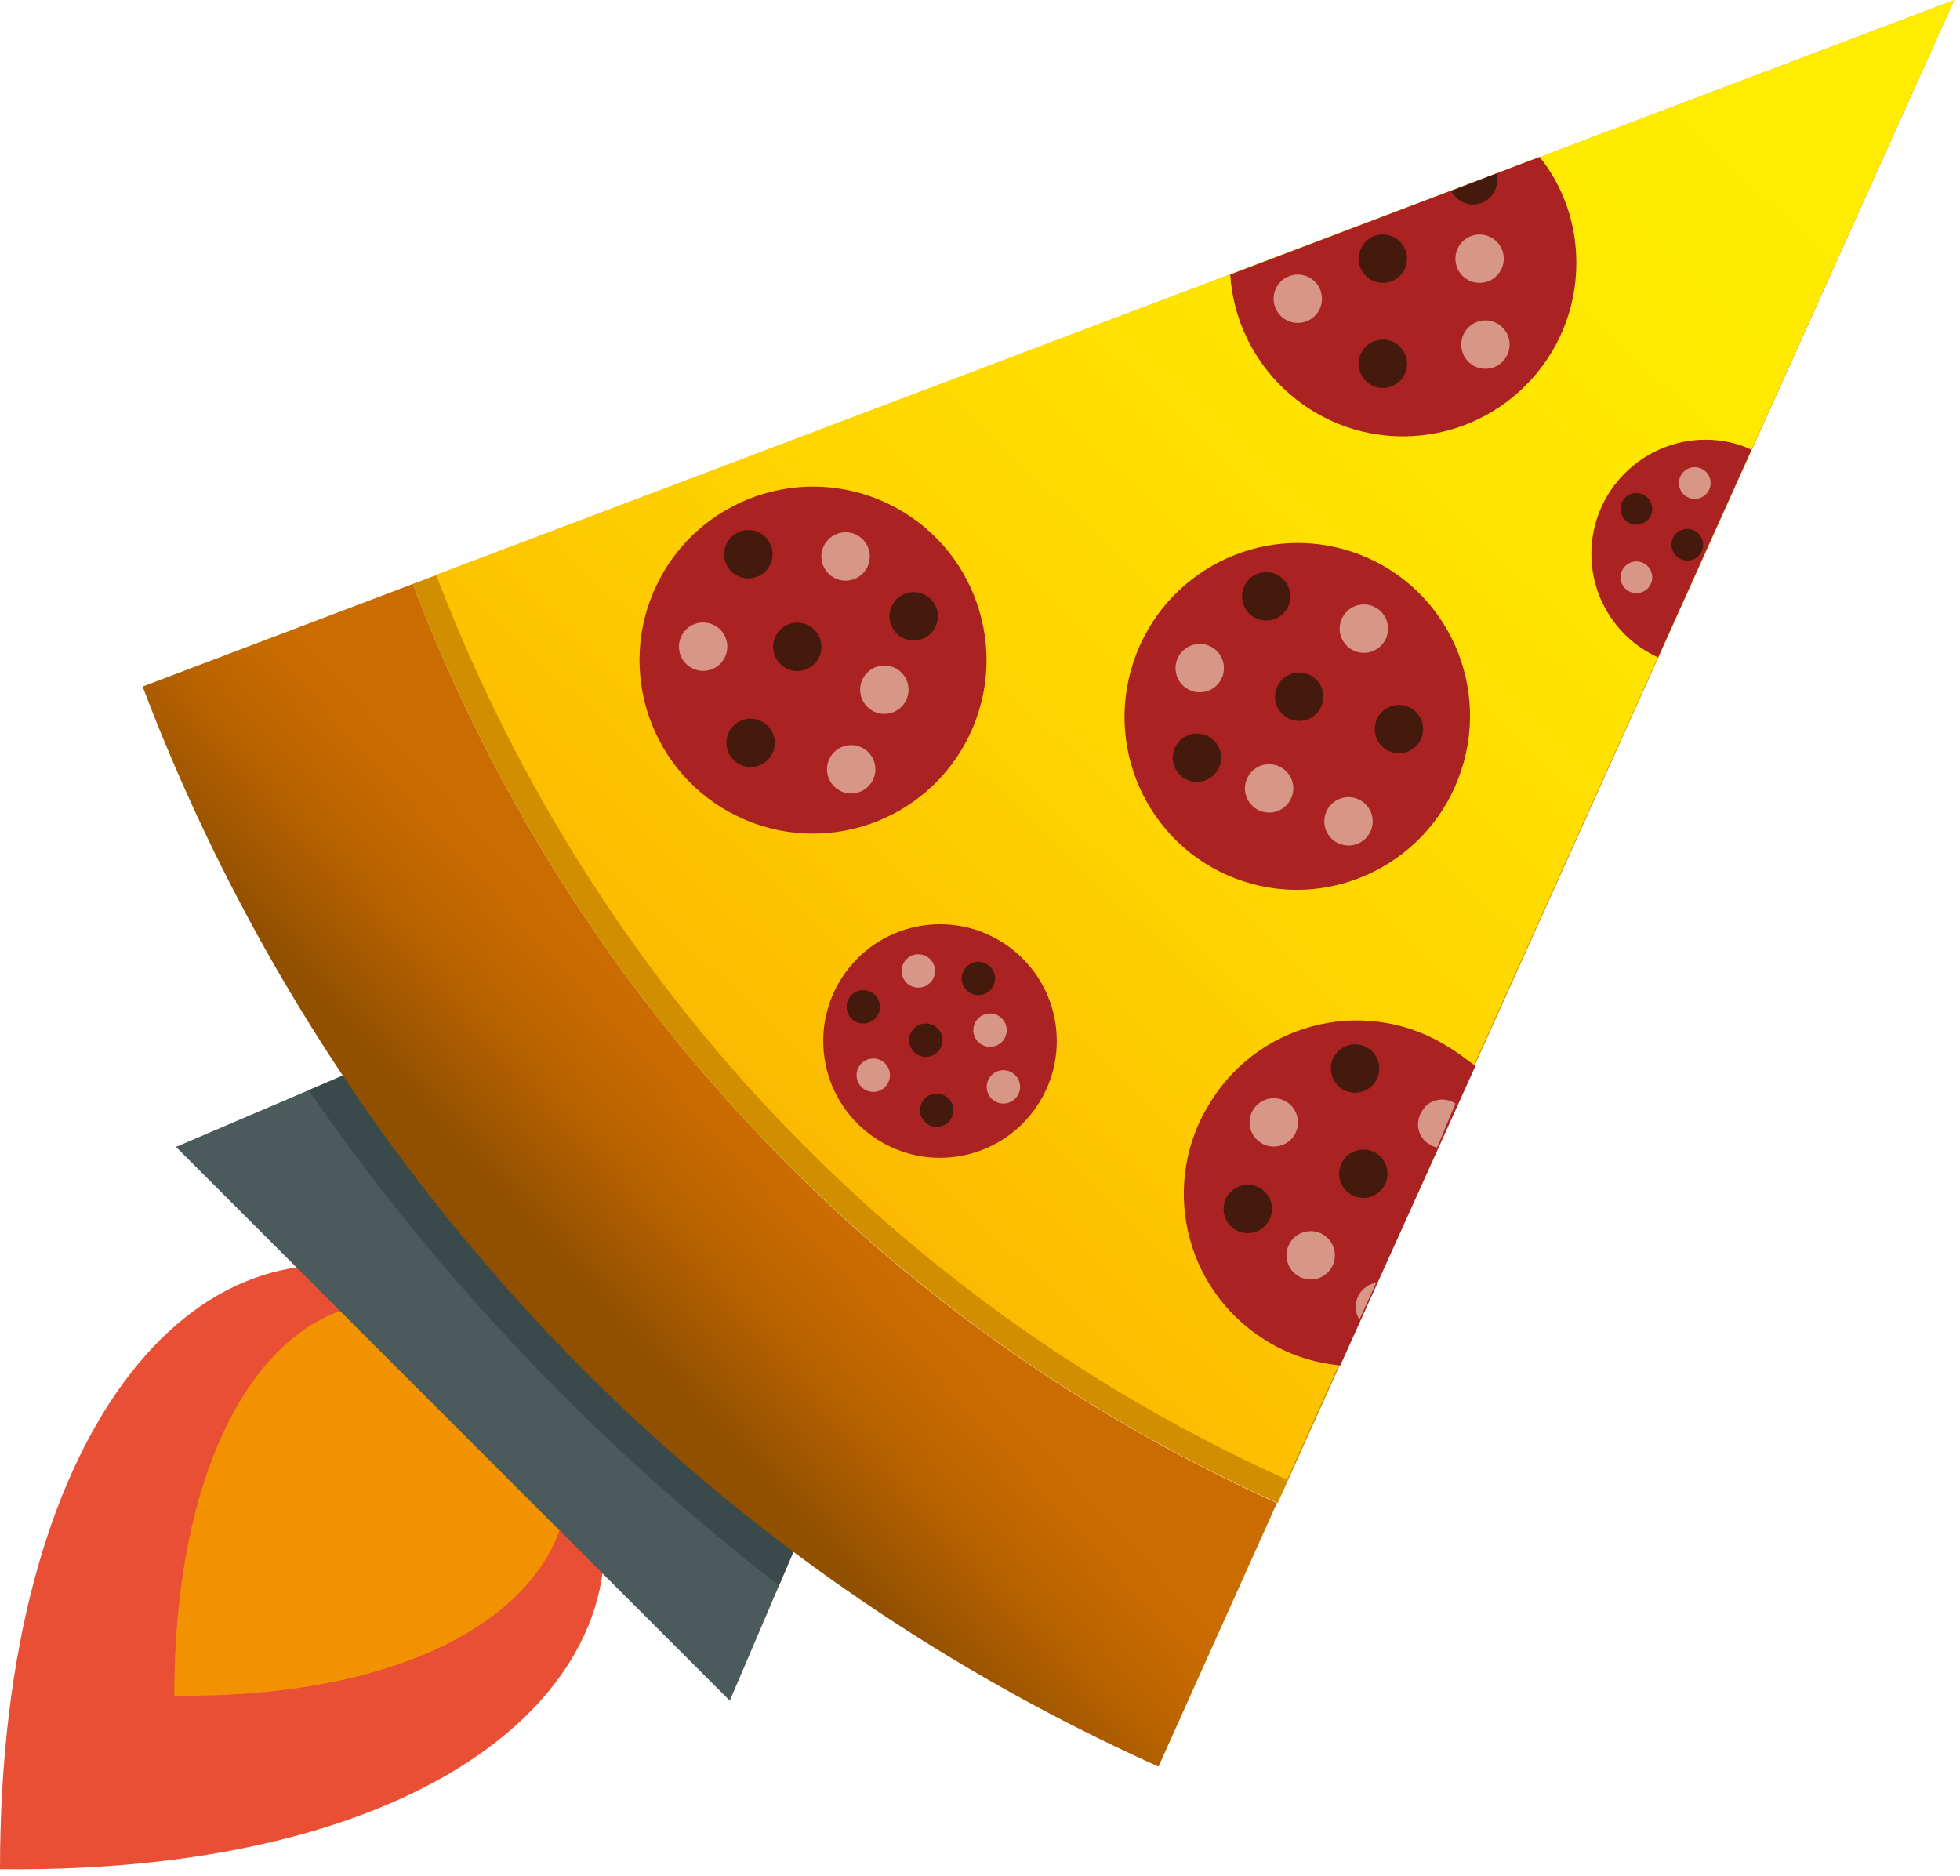 <svg width="2500" height="2393" viewBox="0 0 256 245" xmlns="http://www.w3.org/2000/svg" preserveAspectRatio="xMidYMid"><defs><linearGradient x1="35.538%" y1="63.201%" x2="53.877%" y2="45.612%" id="a"><stop stop-color="#914F00" offset="19.81%"/><stop stop-color="#9F5600" offset="33.48%"/><stop stop-color="#B76200" offset="60.93%"/><stop stop-color="#C66900" offset="84.08%"/><stop stop-color="#CB6C00" offset="100%"/></linearGradient><linearGradient x1="22.231%" y1="75.36%" x2="97.843%" y2="-2.213%" id="b"><stop stop-color="#FBBA00" offset="0%"/><stop stop-color="#FDC000" offset="6.471%"/><stop stop-color="#FFD500" offset="30.61%"/><stop stop-color="#FFE300" offset="54.52%"/><stop stop-color="#FFEB00" offset="77.87%"/><stop stop-color="#FFED00" offset="100%"/></linearGradient></defs><path d="M53.923 76.255A214.837 214.837 0 0 0 98.478 147.5a215.972 215.972 0 0 0 68.412 48.803L255.237 0 53.923 76.255z" fill="#D18F00"/><path d="M77.236 191.4s0-.108 0 0c0-.108 0-.108 0 0L52.834 167h-.109C25.491 157.521 0 186.933 0 244.125c57.954.654 86.604-25.491 77.236-52.725z" fill="#E94F35"/><path d="M72.987 187.152c0-.109 0-.109 0 0-7.734-7.843-8.17-8.17-15.904-15.904-17.757-6.1-34.315 12.963-34.315 50.22 37.692.435 56.32-16.668 50.22-34.316z" fill="#F39200"/><path fill="#4B5B5C" d="M95.32 222.12l-72.334-72.333 27.016-11.547 56.864 56.865z"/><path d="M106.866 195.105L50.002 138.24l-9.696 4.14c8.28 11.983 17.43 23.312 27.452 33.879 10.567 11.22 21.896 21.46 33.988 30.829l5.12-11.983z" fill="#3A4949"/><path d="M98.478 147.5a214.837 214.837 0 0 1-44.555-71.245l-35.295 13.4c11.765 31.046 29.522 59.479 52.29 83.771 22.767 24.293 50.11 43.684 80.394 57.3l15.47-34.423c-25.71-11.656-49.022-28.214-68.304-48.803z" fill="url(#a)"/><path d="M56.974 75.057c9.913 26.036 24.728 49.893 43.792 70.155a212.129 212.129 0 0 0 67.323 48.04L255.237 0 56.974 75.057z" fill="url(#b)"/><path d="M160.68 35.84c.763 11.765 10.568 21.134 22.55 21.134 12.528 0 22.66-10.131 22.66-22.66 0-5.228-1.744-10.021-4.794-13.834l-40.415 15.36zM222.774 57.41c-8.17 0-14.924 6.644-14.924 14.924 0 5.991 3.595 11.22 8.715 13.508l12.201-27.125c-1.852-.872-3.922-1.308-5.992-1.308z" fill="#AA2322"/><ellipse fill="#441A0D" cx="180.616" cy="47.496" rx="3.159" ry="3.159"/><ellipse fill="#441A0D" cx="180.616" cy="33.77" rx="3.159" ry="3.159"/><ellipse fill="#D89687" cx="193.253" cy="33.77" rx="3.159" ry="3.159"/><circle fill="#D89687" cx="194.015" cy="44.991" r="3.159"/><ellipse fill="#D89687" cx="169.505" cy="38.999" rx="3.159" ry="3.159"/><circle fill="#441A0D" cx="213.733" cy="66.451" r="2.07"/><ellipse fill="#441A0D" cx="220.378" cy="71.135" rx="2.07" ry="2.07"/><ellipse fill="#D89687" cx="221.358" cy="63.074" rx="2.07" ry="2.07"/><circle fill="#D89687" cx="213.733" cy="75.384" r="2.07"/><ellipse fill="#AA2322" transform="rotate(-71.868 169.44 93.557)" cx="169.441" cy="93.557" rx="22.658" ry="22.549"/><ellipse fill="#441A0D" transform="rotate(-71.868 156.332 98.95)" cx="156.332" cy="98.95" rx="3.159" ry="3.159"/><ellipse fill="#441A0D" transform="rotate(-71.868 182.718 95.216)" cx="182.718" cy="95.216" rx="3.159" ry="3.159"/><ellipse fill="#441A0D" transform="rotate(-71.868 165.383 77.872)" cx="165.383" cy="77.872" rx="3.159" ry="3.159"/><ellipse fill="#441A0D" transform="rotate(-71.868 169.687 90.984)" cx="169.687" cy="90.984" rx="3.159" ry="3.159"/><ellipse fill="#D89687" transform="rotate(-71.868 165.762 102.959)" cx="165.762" cy="102.959" rx="3.159" ry="3.159"/><ellipse fill="#D89687" transform="rotate(-71.868 156.699 87.247)" cx="156.699" cy="87.247" rx="3.159" ry="3.159"/><ellipse fill="#D89687" transform="rotate(-71.868 176.131 107.261)" cx="176.131" cy="107.261" rx="3.159" ry="3.159"/><ellipse fill="#D89687" transform="rotate(-71.868 178.138 82.095)" cx="178.138" cy="82.095" rx="3.159" ry="3.159"/><ellipse fill="#AA2322" transform="rotate(-64.106 106.19 86.202)" cx="106.19" cy="86.202" rx="22.659" ry="22.659"/><circle fill="#441A0D" transform="rotate(-64.106 119.335 80.482)" cx="119.335" cy="80.482" r="3.159"/><circle fill="#441A0D" transform="rotate(-64.106 98.039 97.007)" cx="98.039" cy="97.007" r="3.159"/><ellipse fill="#441A0D" transform="rotate(-64.106 97.745 72.369)" cx="97.745" cy="72.369" rx="3.159" ry="3.159"/><circle fill="#441A0D" transform="rotate(-64.106 104.138 84.47)" cx="104.138" cy="84.47" r="3.159"/><ellipse fill="#D89687" transform="rotate(-64.106 115.506 90.067)" cx="115.506" cy="90.067" rx="3.159" ry="3.159"/><ellipse fill="#D89687" transform="rotate(-64.106 110.443 72.664)" cx="110.443" cy="72.664" rx="3.159" ry="3.159"/><circle fill="#D89687" transform="rotate(-64.106 111.174 100.461)" cx="111.174" cy="100.461" r="3.159"/><circle fill="#D89687" transform="rotate(-64.106 91.837 84.448)" cx="91.837" cy="84.448" r="3.159"/><ellipse fill="#AA2322" transform="rotate(-8.522 122.776 135.957)" cx="122.776" cy="135.957" rx="15.252" ry="15.252"/><circle fill="#441A0D" transform="rotate(-8.522 127.786 127.787)" cx="127.786" cy="127.787" r="2.179"/><circle fill="#441A0D" transform="rotate(-8.522 122.34 144.998)" cx="122.34" cy="144.998" r="2.179"/><circle fill="#441A0D" transform="rotate(-8.522 112.754 131.492)" cx="112.754" cy="131.492" r="2.179"/><circle fill="#441A0D" transform="rotate(-8.522 120.923 135.849)" cx="120.923" cy="135.849" r="2.179"/><ellipse fill="#D89687" transform="rotate(-8.522 129.31 134.54)" cx="129.31" cy="134.54" rx="2.179" ry="2.179"/><circle fill="#D89687" transform="rotate(-8.522 119.943 126.807)" cx="119.943" cy="126.807" r="2.179"/><circle fill="#D89687" transform="rotate(-8.522 131.056 141.948)" cx="131.056" cy="141.948" r="2.179"/><ellipse fill="#D89687" transform="rotate(-8.522 114.06 140.423)" cx="114.06" cy="140.423" rx="2.179" ry="2.179"/><g transform="translate(153.6 132.902)"><path d="M35.731 3.922C25.164-2.832 11.221.327 4.575 10.894-2.179 21.46.98 35.404 11.547 42.049c3.05 1.961 6.427 3.05 9.913 3.377L39.108 6.318c-1.198-.871-2.288-1.743-3.377-2.396z" fill="#AA2322"/><ellipse fill="#441A0D" transform="rotate(-57.513 9.375 24.988)" cx="9.375" cy="24.988" rx="3.159" ry="3.159"/><ellipse fill="#441A0D" transform="rotate(-57.513 23.387 6.645)" cx="23.387" cy="6.645" rx="3.159" ry="3.159"/><circle fill="#441A0D" transform="rotate(-57.513 24.465 20.389)" cx="24.465" cy="20.389" r="3.159"/><circle fill="#D89687" transform="rotate(-57.513 17.594 31.046)" cx="17.594" cy="31.046" r="3.159"/><ellipse fill="#D89687" transform="rotate(-57.513 12.77 13.682)" cx="12.77" cy="13.682" rx="3.159" ry="3.159"/><path d="M23.966 36.058c-.654 1.09-.654 2.396 0 3.377l2.179-4.793c-.872.109-1.634.653-2.179 1.416zM36.494 11.22c-1.525-.98-3.486-.544-4.358.98-.98 1.526-.545 3.487.98 4.358.327.218.654.327.981.436l2.397-5.774c.109.11.109 0 0 0z" fill="#D89687"/></g><path d="M192.381 26.69a3.161 3.161 0 0 0 3.16-3.16c0-.327 0-.544-.11-.871l-5.882 2.287c.545.98 1.634 1.743 2.832 1.743z" fill="#441A0D"/></svg>